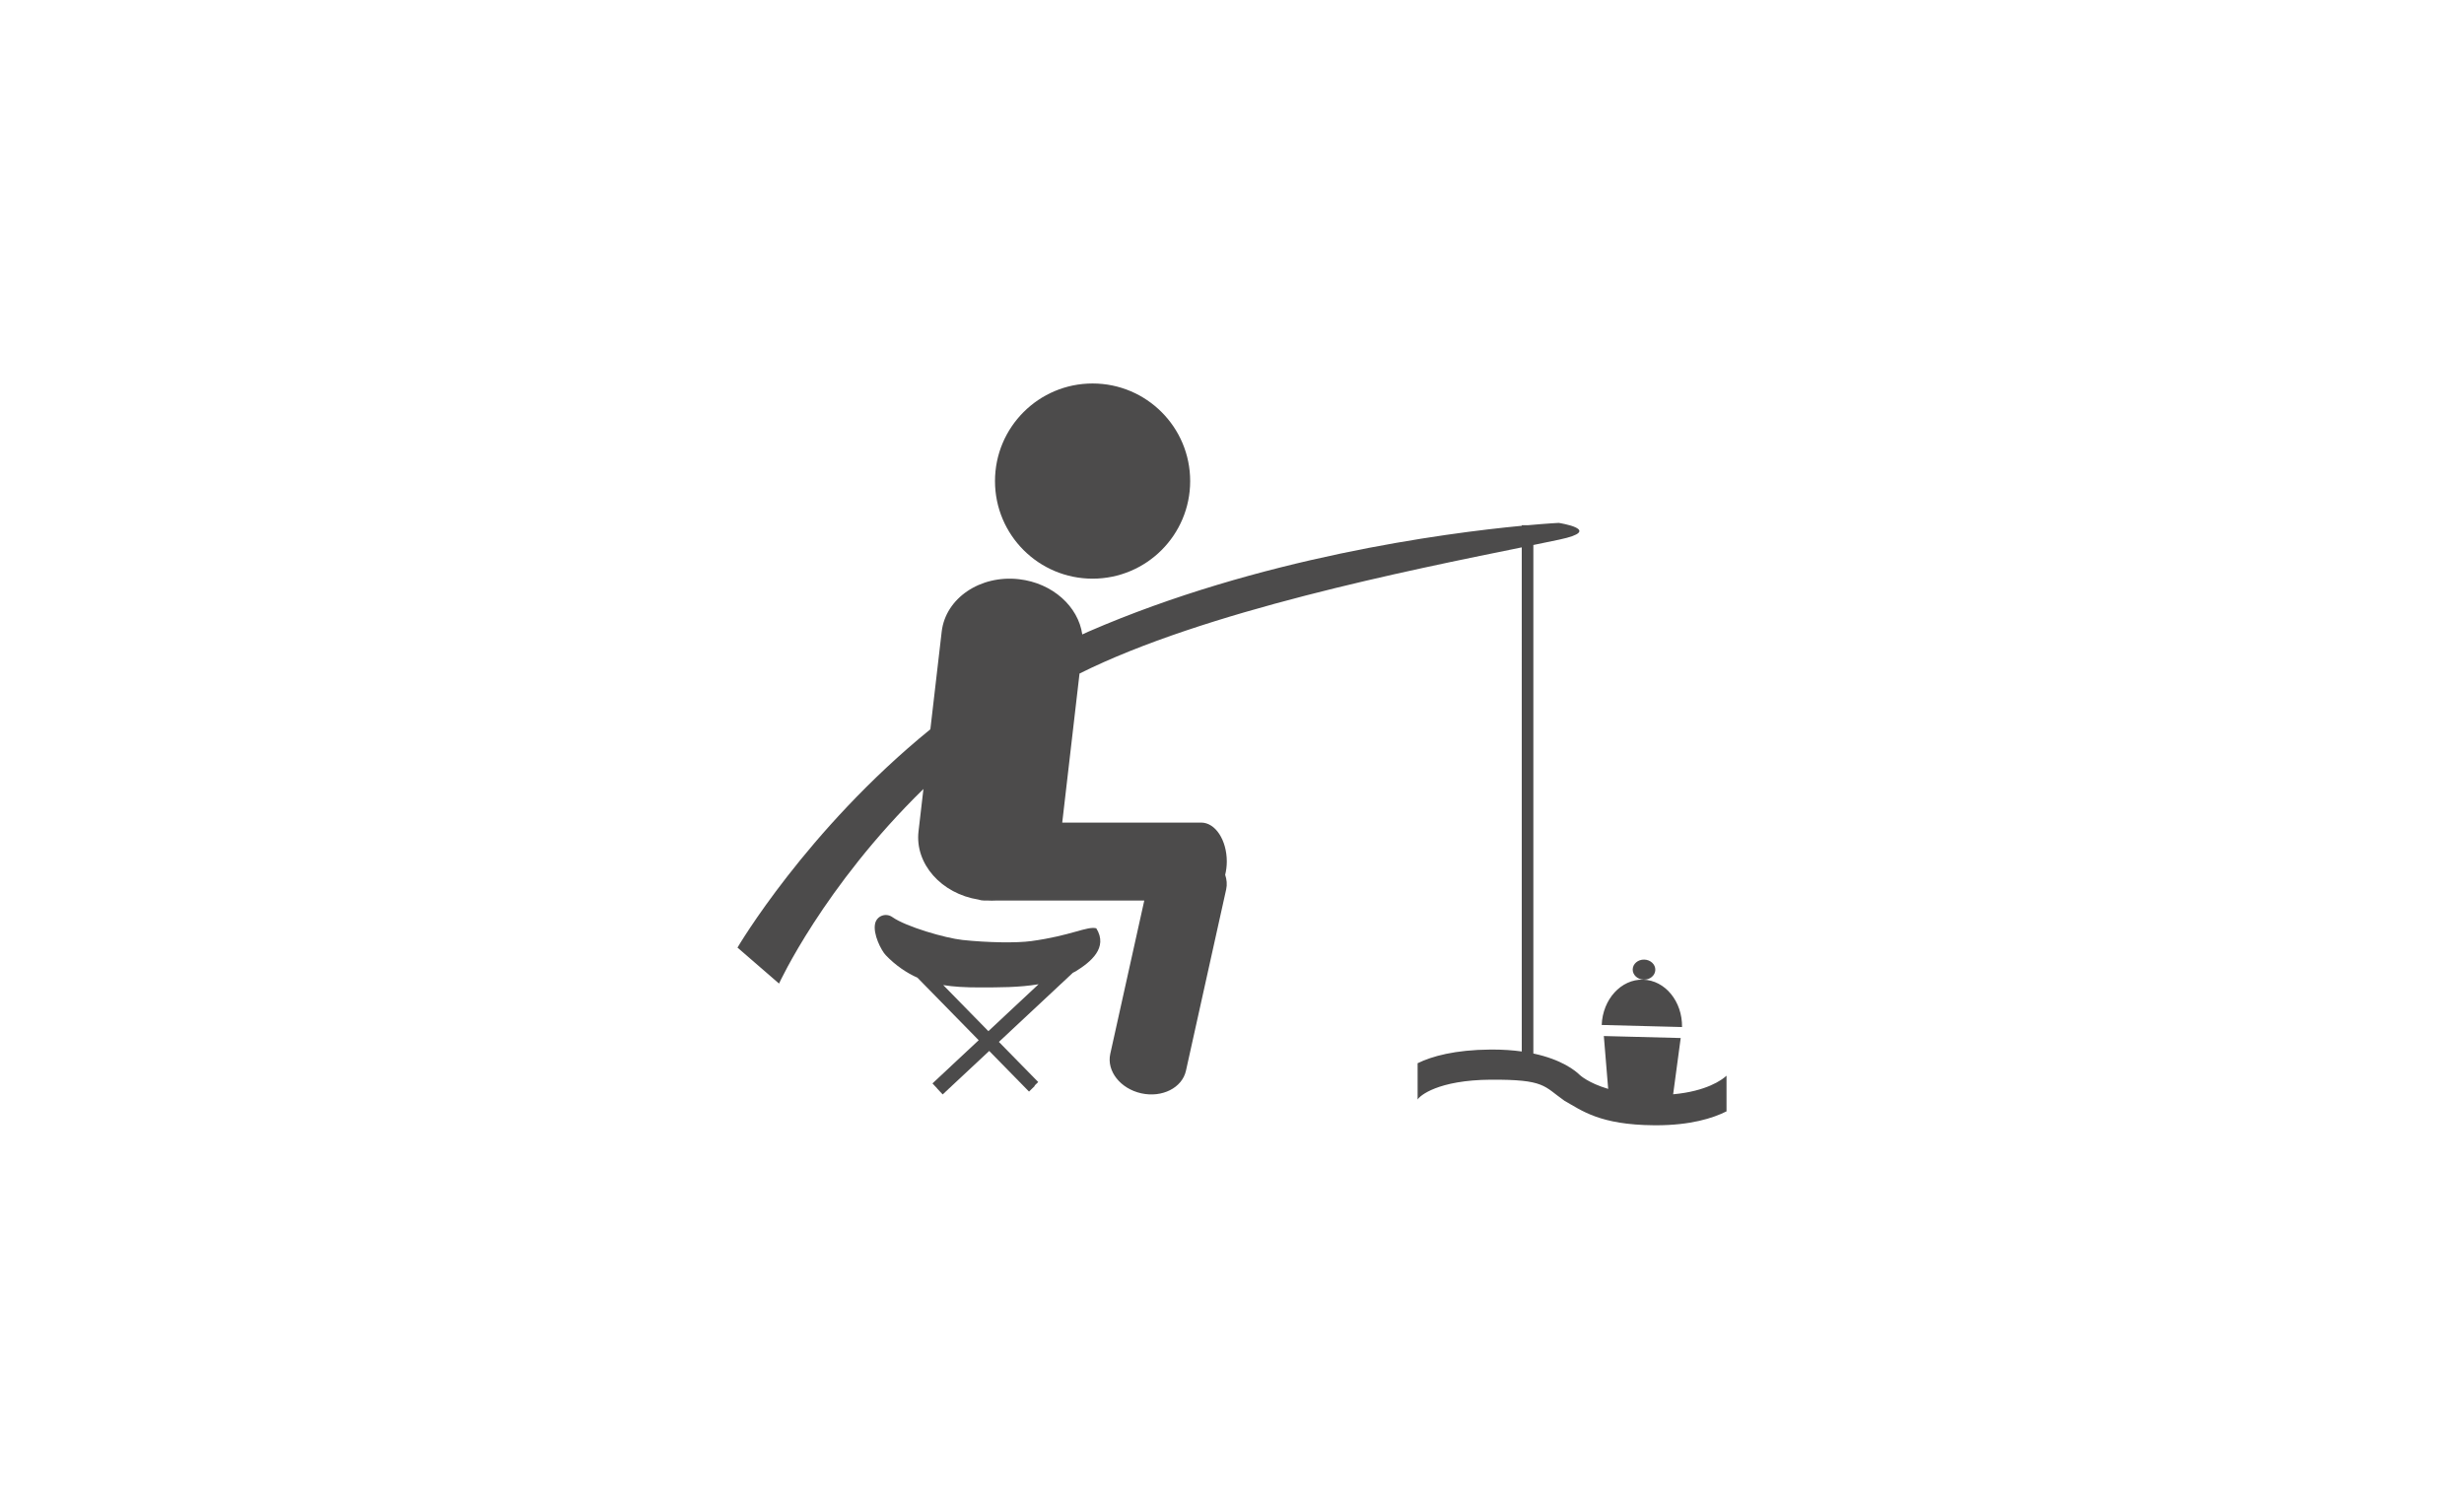 <?xml version="1.0" encoding="utf-8"?>
<!-- Generator: Adobe Illustrator 26.0.2, SVG Export Plug-In . SVG Version: 6.00 Build 0)  -->
<svg version="1.1" baseProfile="tiny" id="Ebene_1" xmlns="http://www.w3.org/2000/svg" xmlns:xlink="http://www.w3.org/1999/xlink"
	 x="0px" y="0px" viewBox="0 0 1024 627" overflow="visible" xml:space="preserve">
<g>
	<circle fill="#4C4B4B" cx="454.06" cy="199.921" r="40.556"/>
	<path fill="#4C4B4B" d="M682.836,407.121c-9.152-0.237-16.785,8.171-17.191,18.825
		l33.387,0.862C699.176,416.148,691.987,407.358,682.836,407.121z"/>
	<path fill="#4C4B4B" d="M683.118,407.119c2.594,0.067,4.747-1.745,4.806-4.048
		c0.06-2.302-1.995-4.223-4.59-4.29c-2.595-0.067-4.746,1.745-4.806,4.047
		C678.468,405.131,680.523,407.052,683.118,407.119z"/>
	<path fill="#4C4B4B" d="M427.645,453.632l2.397-2.347l-0.116-0.119l1.538-1.506
		l-16.339-16.677l30.739-28.724c0.404-0.227,0.841-0.397,1.234-0.641
		c6.155-3.821,13.54-9.749,8.496-17.861c-3.978-0.916-10.369,3.052-26.959,5.327
		c-6.225,0.854-18.243,0.65-28.656-0.464c-7.108-0.76-23.492-5.516-29.109-9.489
		c-2.72-1.925-6.483-0.554-7.193,2.701c-0.96,4.401,2.608,11.191,4.385,13.068
		c4.113,4.344,8.981,7.555,13.198,9.385l25.467,25.996l-19.21,17.951l1.975,2.112
		l-0.024,0.022l2.291,2.45l19.339-18.072L427.645,453.632z M391.993,409.371
		c4.155,0.68,9.004,0.999,15.502,0.978c7.458-0.025,16.023,0.047,24.127-1.332
		l-20.87,19.502L391.993,409.371z"/>
	<path fill="#4C4B4B" d="M717.512,447.037c-1.921,1.764-8.301,6.451-22.181,7.72
		l3.143-23.385l-31.944-0.826l1.804,21.969c-8.289-2.451-11.768-5.757-11.768-5.757
		c-1.91-1.878-7.61-6.471-19.326-8.947v-211.327
		c3.931-0.804,7.583-1.557,10.835-2.248c18.828-4.001-0.293-6.938-0.293-6.938
		s-4.694,0.232-12.919,0.976h-2.443v0.228
		c-32.058,3.045-109.12,13.164-180.118,43.997
		c-0.853,0.371-1.679,0.776-2.526,1.154c-1.638-11.577-12.304-21.328-26.243-22.946
		c-16.159-1.875-30.567,7.882-32.181,21.795l-4.707,40.568
		c-51.587,41.925-80.156,90.721-80.156,90.721l17.265,14.95
		c0,0,18.36-40.131,60.013-80.862l-2.043,17.603
		c-1.566,13.497,9.496,25.914,24.911,28.359c0.737,0.246,1.498,0.395,2.284,0.395
		h1.451c1.248,0.061,2.487,0.074,3.703,0h61.473l-14.136,63.737
		c-1.578,7.116,4.185,14.447,12.872,16.374c8.687,1.927,17.009-2.28,18.587-9.396
		l16.713-75.357c0.454-2.047,0.242-4.096-0.414-6.044
		c0.413-1.727,0.674-3.566,0.674-5.509c0-8.945-4.763-16.196-10.638-16.196h-57.753
		l7.188-61.941c51.924-25.929,136.676-42.847,183.783-52.435V436.963
		c-3.602-0.499-7.656-0.802-12.231-0.802c-0.259,0-0.522,0.004-0.786,0.004
		c-14.704,0.108-24.325,2.765-30.269,5.684v15.093
		c0.819-1.538,8.401-8.087,30.37-8.25c22.702-0.125,21.986,2.672,30.697,8.783
		c7.101,3.954,14.534,9.992,37.252,10.155c0.264,0,0.522,0.005,0.786,0.005
		c14.249-0.002,23.518-2.902,29.273-5.786V447.037z"/>
</g>
</svg>
